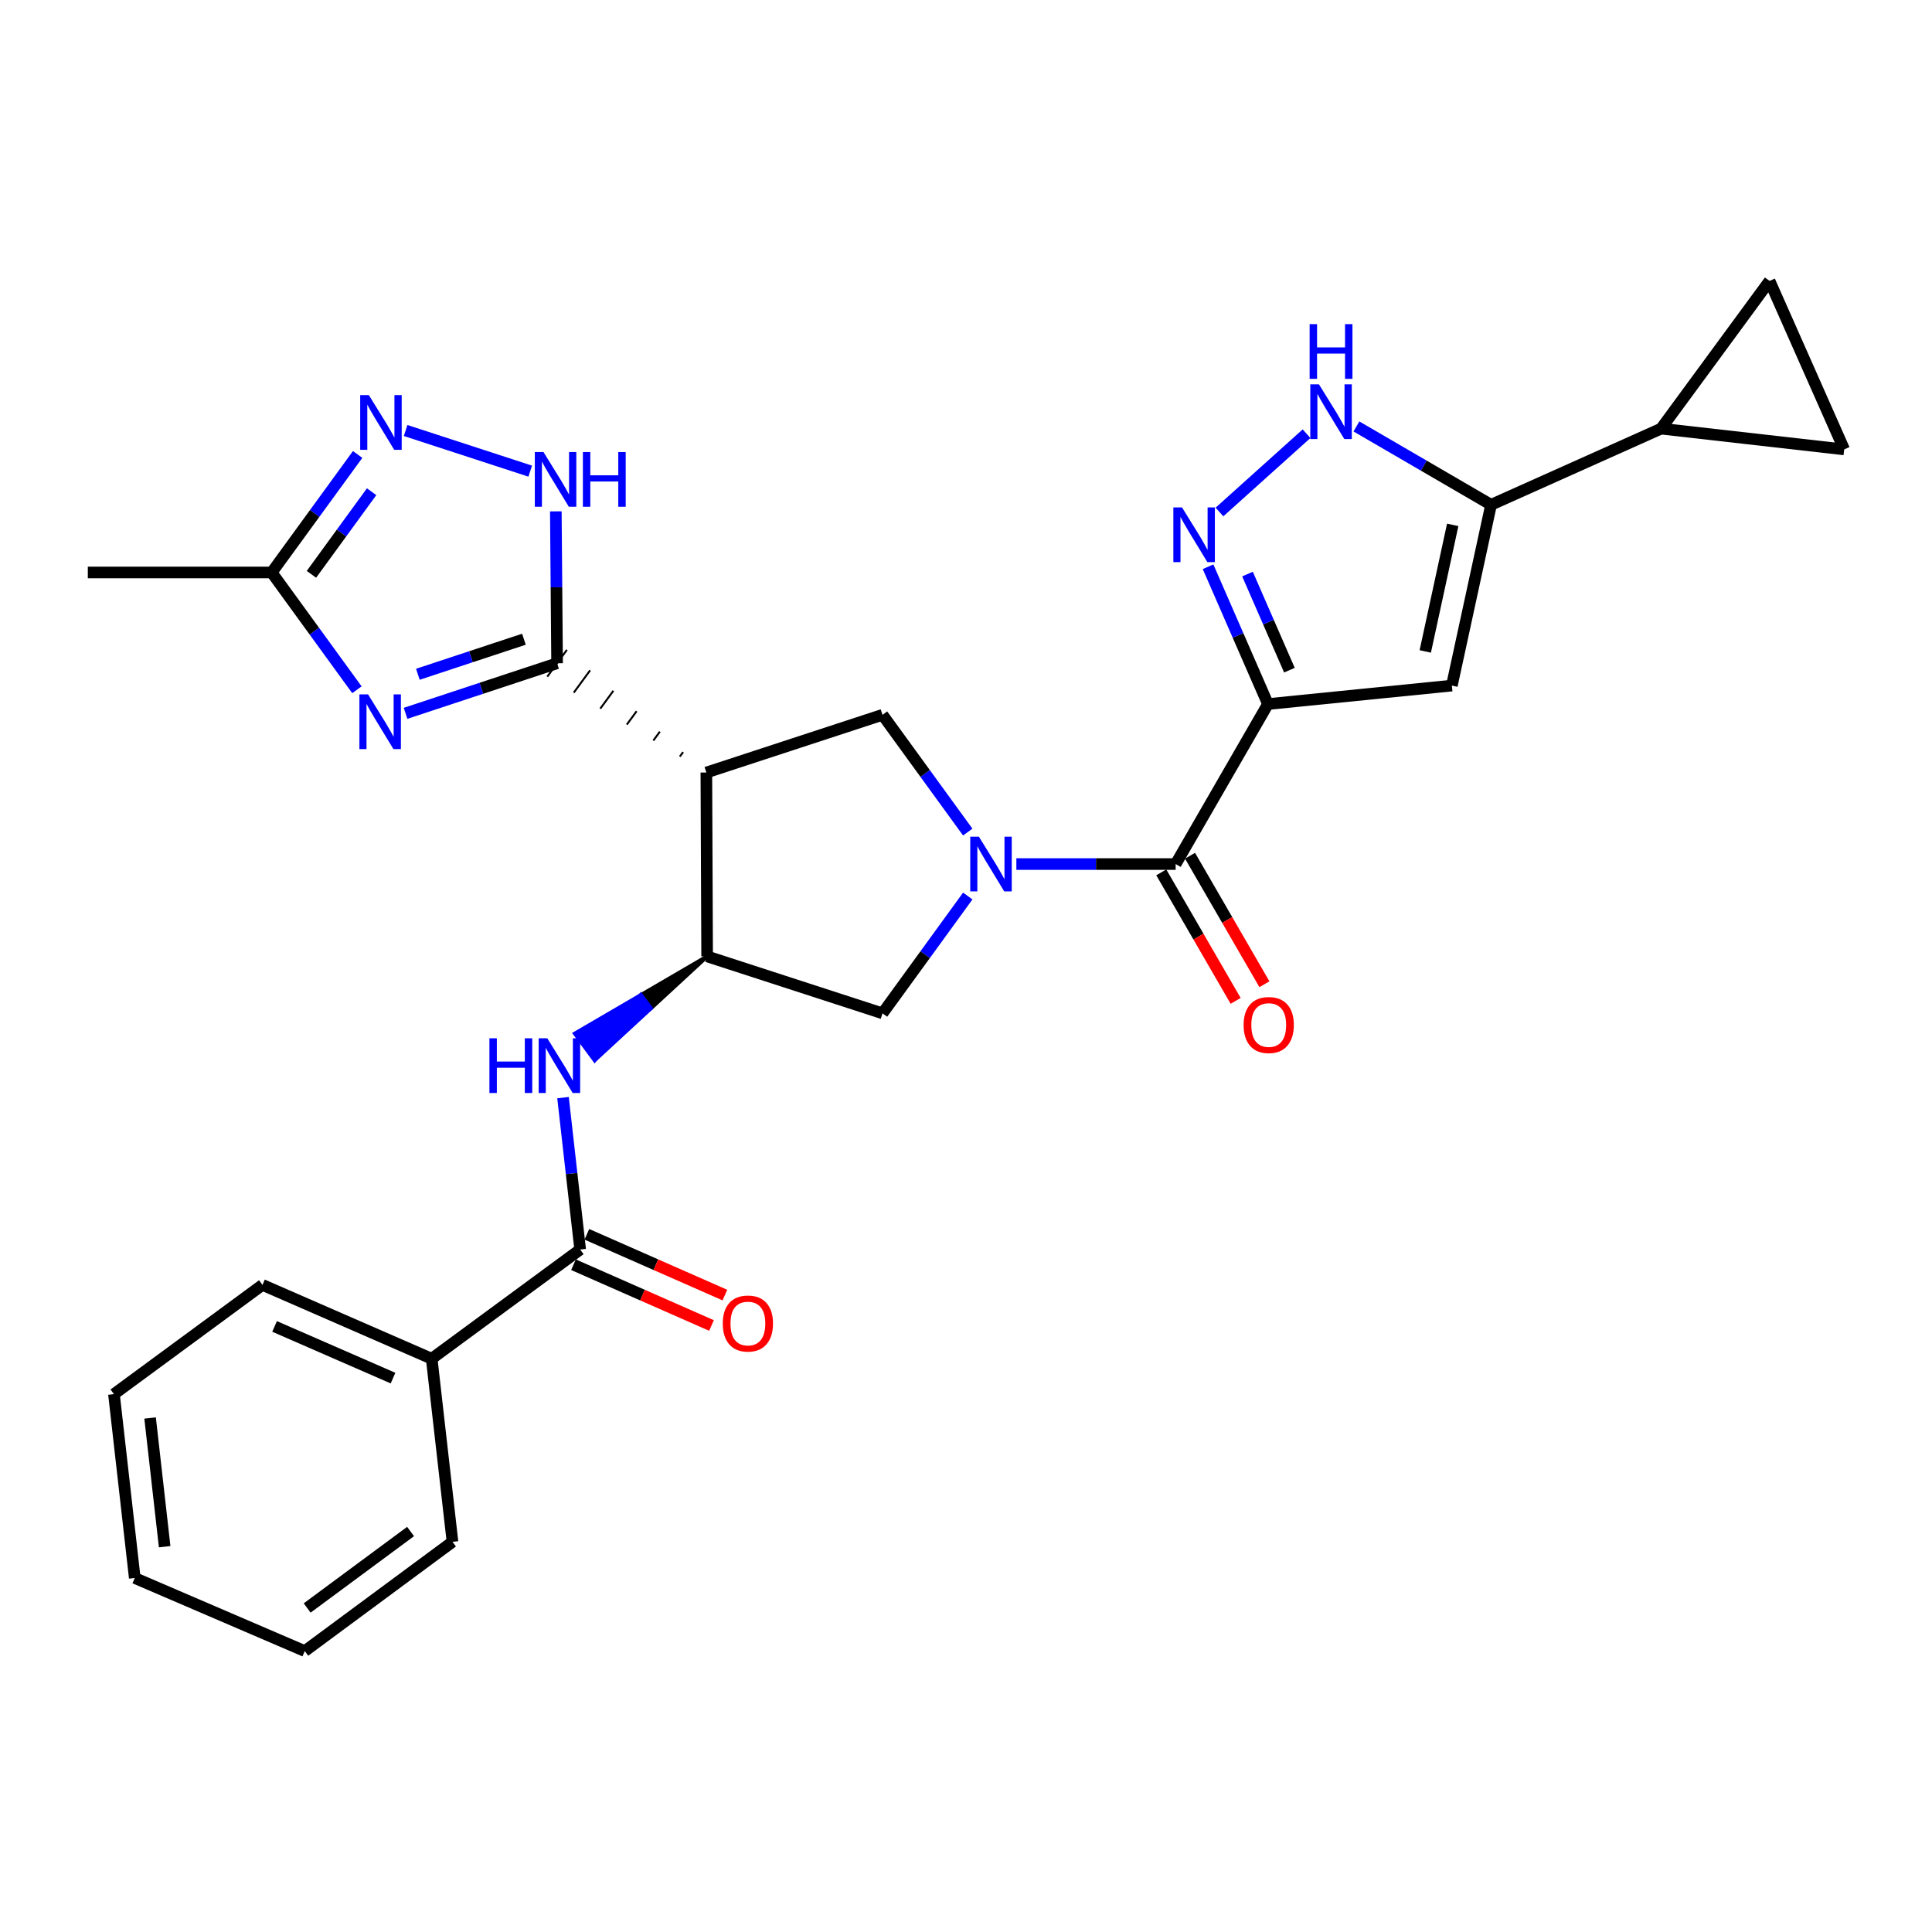<?xml version='1.0' encoding='iso-8859-1'?>
<svg version='1.1' baseProfile='full'
              xmlns='http://www.w3.org/2000/svg'
                      xmlns:rdkit='http://www.rdkit.org/xml'
                      xmlns:xlink='http://www.w3.org/1999/xlink'
                  xml:space='preserve'
width='1000px' height='1000px' viewBox='0 0 1000 1000'>
<!-- END OF HEADER -->
<rect style='opacity:1.0;fill:#FFFFFF;stroke:none' width='1000' height='1000' x='0' y='0'> </rect>
<path class='bond-4' d='M 656.289,364.415 L 608.518,447.232' style='fill:none;fill-rule:evenodd;stroke:#000000;stroke-width:6px;stroke-linecap:butt;stroke-linejoin:miter;stroke-opacity:1' />
<path class='bond-5' d='M 656.289,364.415 L 640.79,328.883' style='fill:none;fill-rule:evenodd;stroke:#000000;stroke-width:6px;stroke-linecap:butt;stroke-linejoin:miter;stroke-opacity:1' />
<path class='bond-5' d='M 640.79,328.883 L 625.291,293.352' style='fill:none;fill-rule:evenodd;stroke:#0000FF;stroke-width:6px;stroke-linecap:butt;stroke-linejoin:miter;stroke-opacity:1' />
<path class='bond-5' d='M 667.403,346.88 L 656.553,322.007' style='fill:none;fill-rule:evenodd;stroke:#000000;stroke-width:6px;stroke-linecap:butt;stroke-linejoin:miter;stroke-opacity:1' />
<path class='bond-5' d='M 656.553,322.007 L 645.704,297.135' style='fill:none;fill-rule:evenodd;stroke:#0000FF;stroke-width:6px;stroke-linecap:butt;stroke-linejoin:miter;stroke-opacity:1' />
<path class='bond-6' d='M 656.289,364.415 L 751.479,354.861' style='fill:none;fill-rule:evenodd;stroke:#000000;stroke-width:6px;stroke-linecap:butt;stroke-linejoin:miter;stroke-opacity:1' />
<path class='bond-0' d='M 526.066,447.232 L 567.292,447.232' style='fill:none;fill-rule:evenodd;stroke:#0000FF;stroke-width:6px;stroke-linecap:butt;stroke-linejoin:miter;stroke-opacity:1' />
<path class='bond-0' d='M 567.292,447.232 L 608.518,447.232' style='fill:none;fill-rule:evenodd;stroke:#000000;stroke-width:6px;stroke-linecap:butt;stroke-linejoin:miter;stroke-opacity:1' />
<path class='bond-11' d='M 500.908,430.684 L 478.847,400.335' style='fill:none;fill-rule:evenodd;stroke:#0000FF;stroke-width:6px;stroke-linecap:butt;stroke-linejoin:miter;stroke-opacity:1' />
<path class='bond-11' d='M 478.847,400.335 L 456.786,369.985' style='fill:none;fill-rule:evenodd;stroke:#000000;stroke-width:6px;stroke-linecap:butt;stroke-linejoin:miter;stroke-opacity:1' />
<path class='bond-17' d='M 500.912,463.78 L 478.849,494.143' style='fill:none;fill-rule:evenodd;stroke:#0000FF;stroke-width:6px;stroke-linecap:butt;stroke-linejoin:miter;stroke-opacity:1' />
<path class='bond-17' d='M 478.849,494.143 L 456.786,524.507' style='fill:none;fill-rule:evenodd;stroke:#000000;stroke-width:6px;stroke-linecap:butt;stroke-linejoin:miter;stroke-opacity:1' />
<path class='bond-1' d='M 353.578,389.278 L 351.885,391.591' style='fill:none;fill-rule:evenodd;stroke:#000000;stroke-width:1.0px;stroke-linecap:butt;stroke-linejoin:miter;stroke-opacity:1' />
<path class='bond-1' d='M 341.547,378.695 L 338.161,383.32' style='fill:none;fill-rule:evenodd;stroke:#000000;stroke-width:1.0px;stroke-linecap:butt;stroke-linejoin:miter;stroke-opacity:1' />
<path class='bond-1' d='M 329.516,368.112 L 324.437,375.05' style='fill:none;fill-rule:evenodd;stroke:#000000;stroke-width:1.0px;stroke-linecap:butt;stroke-linejoin:miter;stroke-opacity:1' />
<path class='bond-1' d='M 317.485,357.528 L 310.713,366.779' style='fill:none;fill-rule:evenodd;stroke:#000000;stroke-width:1.0px;stroke-linecap:butt;stroke-linejoin:miter;stroke-opacity:1' />
<path class='bond-1' d='M 305.454,346.945 L 296.989,358.509' style='fill:none;fill-rule:evenodd;stroke:#000000;stroke-width:1.0px;stroke-linecap:butt;stroke-linejoin:miter;stroke-opacity:1' />
<path class='bond-1' d='M 293.423,336.362 L 283.265,350.238' style='fill:none;fill-rule:evenodd;stroke:#000000;stroke-width:1.0px;stroke-linecap:butt;stroke-linejoin:miter;stroke-opacity:1' />
<path class='bond-2' d='M 288.344,343.3 L 249.13,356.261' style='fill:none;fill-rule:evenodd;stroke:#000000;stroke-width:6px;stroke-linecap:butt;stroke-linejoin:miter;stroke-opacity:1' />
<path class='bond-2' d='M 249.13,356.261 L 209.917,369.221' style='fill:none;fill-rule:evenodd;stroke:#0000FF;stroke-width:6px;stroke-linecap:butt;stroke-linejoin:miter;stroke-opacity:1' />
<path class='bond-2' d='M 271.183,330.859 L 243.733,339.932' style='fill:none;fill-rule:evenodd;stroke:#000000;stroke-width:6px;stroke-linecap:butt;stroke-linejoin:miter;stroke-opacity:1' />
<path class='bond-2' d='M 243.733,339.932 L 216.284,349.004' style='fill:none;fill-rule:evenodd;stroke:#0000FF;stroke-width:6px;stroke-linecap:butt;stroke-linejoin:miter;stroke-opacity:1' />
<path class='bond-9' d='M 288.344,343.3 L 288.02,303.989' style='fill:none;fill-rule:evenodd;stroke:#000000;stroke-width:6px;stroke-linecap:butt;stroke-linejoin:miter;stroke-opacity:1' />
<path class='bond-9' d='M 288.02,303.989 L 287.696,264.678' style='fill:none;fill-rule:evenodd;stroke:#0000FF;stroke-width:6px;stroke-linecap:butt;stroke-linejoin:miter;stroke-opacity:1' />
<path class='bond-15' d='M 184.741,357.021 L 162.683,326.666' style='fill:none;fill-rule:evenodd;stroke:#0000FF;stroke-width:6px;stroke-linecap:butt;stroke-linejoin:miter;stroke-opacity:1' />
<path class='bond-15' d='M 162.683,326.666 L 140.625,296.312' style='fill:none;fill-rule:evenodd;stroke:#000000;stroke-width:6px;stroke-linecap:butt;stroke-linejoin:miter;stroke-opacity:1' />
<path class='bond-3' d='M 365.609,399.861 L 456.786,369.985' style='fill:none;fill-rule:evenodd;stroke:#000000;stroke-width:6px;stroke-linecap:butt;stroke-linejoin:miter;stroke-opacity:1' />
<path class='bond-31' d='M 365.609,399.861 L 366.011,495.032' style='fill:none;fill-rule:evenodd;stroke:#000000;stroke-width:6px;stroke-linecap:butt;stroke-linejoin:miter;stroke-opacity:1' />
<path class='bond-20' d='M 601.075,451.539 L 620.322,484.795' style='fill:none;fill-rule:evenodd;stroke:#000000;stroke-width:6px;stroke-linecap:butt;stroke-linejoin:miter;stroke-opacity:1' />
<path class='bond-20' d='M 620.322,484.795 L 639.569,518.052' style='fill:none;fill-rule:evenodd;stroke:#FF0000;stroke-width:6px;stroke-linecap:butt;stroke-linejoin:miter;stroke-opacity:1' />
<path class='bond-20' d='M 615.96,442.924 L 635.207,476.181' style='fill:none;fill-rule:evenodd;stroke:#000000;stroke-width:6px;stroke-linecap:butt;stroke-linejoin:miter;stroke-opacity:1' />
<path class='bond-20' d='M 635.207,476.181 L 654.454,509.437' style='fill:none;fill-rule:evenodd;stroke:#FF0000;stroke-width:6px;stroke-linecap:butt;stroke-linejoin:miter;stroke-opacity:1' />
<path class='bond-10' d='M 631.195,265.005 L 676.264,224.486' style='fill:none;fill-rule:evenodd;stroke:#0000FF;stroke-width:6px;stroke-linecap:butt;stroke-linejoin:miter;stroke-opacity:1' />
<path class='bond-7' d='M 751.479,354.861 L 771.772,261.276' style='fill:none;fill-rule:evenodd;stroke:#000000;stroke-width:6px;stroke-linecap:butt;stroke-linejoin:miter;stroke-opacity:1' />
<path class='bond-7' d='M 737.715,337.179 L 751.921,271.67' style='fill:none;fill-rule:evenodd;stroke:#000000;stroke-width:6px;stroke-linecap:butt;stroke-linejoin:miter;stroke-opacity:1' />
<path class='bond-16' d='M 771.772,261.276 L 859.767,221.865' style='fill:none;fill-rule:evenodd;stroke:#000000;stroke-width:6px;stroke-linecap:butt;stroke-linejoin:miter;stroke-opacity:1' />
<path class='bond-29' d='M 771.772,261.276 L 736.927,241.002' style='fill:none;fill-rule:evenodd;stroke:#000000;stroke-width:6px;stroke-linecap:butt;stroke-linejoin:miter;stroke-opacity:1' />
<path class='bond-29' d='M 736.927,241.002 L 702.081,220.727' style='fill:none;fill-rule:evenodd;stroke:#0000FF;stroke-width:6px;stroke-linecap:butt;stroke-linejoin:miter;stroke-opacity:1' />
<path class='bond-8' d='M 366.011,495.032 L 456.786,524.507' style='fill:none;fill-rule:evenodd;stroke:#000000;stroke-width:6px;stroke-linecap:butt;stroke-linejoin:miter;stroke-opacity:1' />
<path class='bond-13' d='M 366.011,495.032 L 331.782,514.996 L 336.894,521.91 Z' style='fill:#000000;fill-rule:evenodd;fill-opacity:1;stroke:#000000;stroke-width:2px;stroke-linecap:butt;stroke-linejoin:miter;stroke-opacity:1;' />
<path class='bond-13' d='M 331.782,514.996 L 307.778,548.788 L 297.552,534.96 Z' style='fill:#0000FF;fill-rule:evenodd;fill-opacity:1;stroke:#0000FF;stroke-width:2px;stroke-linecap:butt;stroke-linejoin:miter;stroke-opacity:1;' />
<path class='bond-13' d='M 331.782,514.996 L 336.894,521.91 L 307.778,548.788 Z' style='fill:#0000FF;fill-rule:evenodd;fill-opacity:1;stroke:#0000FF;stroke-width:2px;stroke-linecap:butt;stroke-linejoin:miter;stroke-opacity:1;' />
<path class='bond-12' d='M 274.444,243.862 L 209.948,222.829' style='fill:none;fill-rule:evenodd;stroke:#0000FF;stroke-width:6px;stroke-linecap:butt;stroke-linejoin:miter;stroke-opacity:1' />
<path class='bond-32' d='M 185.115,235.226 L 162.87,265.769' style='fill:none;fill-rule:evenodd;stroke:#0000FF;stroke-width:6px;stroke-linecap:butt;stroke-linejoin:miter;stroke-opacity:1' />
<path class='bond-32' d='M 162.87,265.769 L 140.625,296.312' style='fill:none;fill-rule:evenodd;stroke:#000000;stroke-width:6px;stroke-linecap:butt;stroke-linejoin:miter;stroke-opacity:1' />
<path class='bond-32' d='M 192.343,254.513 L 176.771,275.894' style='fill:none;fill-rule:evenodd;stroke:#0000FF;stroke-width:6px;stroke-linecap:butt;stroke-linejoin:miter;stroke-opacity:1' />
<path class='bond-32' d='M 176.771,275.894 L 161.2,297.274' style='fill:none;fill-rule:evenodd;stroke:#000000;stroke-width:6px;stroke-linecap:butt;stroke-linejoin:miter;stroke-opacity:1' />
<path class='bond-14' d='M 291.417,568.128 L 295.857,607.436' style='fill:none;fill-rule:evenodd;stroke:#0000FF;stroke-width:6px;stroke-linecap:butt;stroke-linejoin:miter;stroke-opacity:1' />
<path class='bond-14' d='M 295.857,607.436 L 300.296,646.744' style='fill:none;fill-rule:evenodd;stroke:#000000;stroke-width:6px;stroke-linecap:butt;stroke-linejoin:miter;stroke-opacity:1' />
<path class='bond-21' d='M 296.831,654.614 L 332.55,670.343' style='fill:none;fill-rule:evenodd;stroke:#000000;stroke-width:6px;stroke-linecap:butt;stroke-linejoin:miter;stroke-opacity:1' />
<path class='bond-21' d='M 332.55,670.343 L 368.27,686.072' style='fill:none;fill-rule:evenodd;stroke:#FF0000;stroke-width:6px;stroke-linecap:butt;stroke-linejoin:miter;stroke-opacity:1' />
<path class='bond-21' d='M 303.762,638.875 L 339.481,654.604' style='fill:none;fill-rule:evenodd;stroke:#000000;stroke-width:6px;stroke-linecap:butt;stroke-linejoin:miter;stroke-opacity:1' />
<path class='bond-21' d='M 339.481,654.604 L 375.201,670.333' style='fill:none;fill-rule:evenodd;stroke:#FF0000;stroke-width:6px;stroke-linecap:butt;stroke-linejoin:miter;stroke-opacity:1' />
<path class='bond-22' d='M 300.296,646.744 L 223.441,703.277' style='fill:none;fill-rule:evenodd;stroke:#000000;stroke-width:6px;stroke-linecap:butt;stroke-linejoin:miter;stroke-opacity:1' />
<path class='bond-23' d='M 140.625,296.312 L 45.455,296.312' style='fill:none;fill-rule:evenodd;stroke:#000000;stroke-width:6px;stroke-linecap:butt;stroke-linejoin:miter;stroke-opacity:1' />
<path class='bond-18' d='M 859.767,221.865 L 954.545,232.614' style='fill:none;fill-rule:evenodd;stroke:#000000;stroke-width:6px;stroke-linecap:butt;stroke-linejoin:miter;stroke-opacity:1' />
<path class='bond-19' d='M 859.767,221.865 L 915.917,145.402' style='fill:none;fill-rule:evenodd;stroke:#000000;stroke-width:6px;stroke-linecap:butt;stroke-linejoin:miter;stroke-opacity:1' />
<path class='bond-30' d='M 954.545,232.614 L 915.917,145.402' style='fill:none;fill-rule:evenodd;stroke:#000000;stroke-width:6px;stroke-linecap:butt;stroke-linejoin:miter;stroke-opacity:1' />
<path class='bond-24' d='M 223.441,703.277 L 135.857,665.06' style='fill:none;fill-rule:evenodd;stroke:#000000;stroke-width:6px;stroke-linecap:butt;stroke-linejoin:miter;stroke-opacity:1' />
<path class='bond-24' d='M 203.426,713.307 L 142.117,686.555' style='fill:none;fill-rule:evenodd;stroke:#000000;stroke-width:6px;stroke-linecap:butt;stroke-linejoin:miter;stroke-opacity:1' />
<path class='bond-25' d='M 223.441,703.277 L 234.209,798.056' style='fill:none;fill-rule:evenodd;stroke:#000000;stroke-width:6px;stroke-linecap:butt;stroke-linejoin:miter;stroke-opacity:1' />
<path class='bond-27' d='M 135.857,665.06 L 58.983,721.602' style='fill:none;fill-rule:evenodd;stroke:#000000;stroke-width:6px;stroke-linecap:butt;stroke-linejoin:miter;stroke-opacity:1' />
<path class='bond-26' d='M 234.209,798.056 L 157.746,854.598' style='fill:none;fill-rule:evenodd;stroke:#000000;stroke-width:6px;stroke-linecap:butt;stroke-linejoin:miter;stroke-opacity:1' />
<path class='bond-26' d='M 212.514,792.709 L 158.99,832.289' style='fill:none;fill-rule:evenodd;stroke:#000000;stroke-width:6px;stroke-linecap:butt;stroke-linejoin:miter;stroke-opacity:1' />
<path class='bond-28' d='M 157.746,854.598 L 69.751,816.773' style='fill:none;fill-rule:evenodd;stroke:#000000;stroke-width:6px;stroke-linecap:butt;stroke-linejoin:miter;stroke-opacity:1' />
<path class='bond-33' d='M 58.983,721.602 L 69.751,816.773' style='fill:none;fill-rule:evenodd;stroke:#000000;stroke-width:6px;stroke-linecap:butt;stroke-linejoin:miter;stroke-opacity:1' />
<path class='bond-33' d='M 77.687,733.944 L 85.225,800.564' style='fill:none;fill-rule:evenodd;stroke:#000000;stroke-width:6px;stroke-linecap:butt;stroke-linejoin:miter;stroke-opacity:1' />
<path  class='atom-1' d='M 506.677 433.072
L 515.957 448.072
Q 516.877 449.552, 518.357 452.232
Q 519.837 454.912, 519.917 455.072
L 519.917 433.072
L 523.677 433.072
L 523.677 461.392
L 519.797 461.392
L 509.837 444.992
Q 508.677 443.072, 507.437 440.872
Q 506.237 438.672, 505.877 437.992
L 505.877 461.392
L 502.197 461.392
L 502.197 433.072
L 506.677 433.072
' fill='#0000FF'/>
<path  class='atom-3' d='M 190.506 359.408
L 199.786 374.408
Q 200.706 375.888, 202.186 378.568
Q 203.666 381.248, 203.746 381.408
L 203.746 359.408
L 207.506 359.408
L 207.506 387.728
L 203.626 387.728
L 193.666 371.328
Q 192.506 369.408, 191.266 367.208
Q 190.066 365.008, 189.706 364.328
L 189.706 387.728
L 186.026 387.728
L 186.026 359.408
L 190.506 359.408
' fill='#0000FF'/>
<path  class='atom-6' d='M 611.812 262.642
L 621.092 277.642
Q 622.012 279.122, 623.492 281.802
Q 624.972 284.482, 625.052 284.642
L 625.052 262.642
L 628.812 262.642
L 628.812 290.962
L 624.932 290.962
L 614.972 274.562
Q 613.812 272.642, 612.572 270.442
Q 611.372 268.242, 611.012 267.562
L 611.012 290.962
L 607.332 290.962
L 607.332 262.642
L 611.812 262.642
' fill='#0000FF'/>
<path  class='atom-10' d='M 281.3 233.979
L 290.58 248.979
Q 291.5 250.459, 292.98 253.139
Q 294.46 255.819, 294.54 255.979
L 294.54 233.979
L 298.3 233.979
L 298.3 262.299
L 294.42 262.299
L 284.46 245.899
Q 283.3 243.979, 282.06 241.779
Q 280.86 239.579, 280.5 238.899
L 280.5 262.299
L 276.82 262.299
L 276.82 233.979
L 281.3 233.979
' fill='#0000FF'/>
<path  class='atom-10' d='M 301.7 233.979
L 305.54 233.979
L 305.54 246.019
L 320.02 246.019
L 320.02 233.979
L 323.86 233.979
L 323.86 262.299
L 320.02 262.299
L 320.02 249.219
L 305.54 249.219
L 305.54 262.299
L 301.7 262.299
L 301.7 233.979
' fill='#0000FF'/>
<path  class='atom-11' d='M 682.686 198.925
L 691.966 213.925
Q 692.886 215.405, 694.366 218.085
Q 695.846 220.765, 695.926 220.925
L 695.926 198.925
L 699.686 198.925
L 699.686 227.245
L 695.806 227.245
L 685.846 210.845
Q 684.686 208.925, 683.446 206.725
Q 682.246 204.525, 681.886 203.845
L 681.886 227.245
L 678.206 227.245
L 678.206 198.925
L 682.686 198.925
' fill='#0000FF'/>
<path  class='atom-11' d='M 677.866 167.773
L 681.706 167.773
L 681.706 179.813
L 696.186 179.813
L 696.186 167.773
L 700.026 167.773
L 700.026 196.093
L 696.186 196.093
L 696.186 183.013
L 681.706 183.013
L 681.706 196.093
L 677.866 196.093
L 677.866 167.773
' fill='#0000FF'/>
<path  class='atom-13' d='M 190.917 204.504
L 200.197 219.504
Q 201.117 220.984, 202.597 223.664
Q 204.077 226.344, 204.157 226.504
L 204.157 204.504
L 207.917 204.504
L 207.917 232.824
L 204.037 232.824
L 194.077 216.424
Q 192.917 214.504, 191.677 212.304
Q 190.477 210.104, 190.117 209.424
L 190.117 232.824
L 186.437 232.824
L 186.437 204.504
L 190.917 204.504
' fill='#0000FF'/>
<path  class='atom-14' d='M 253.328 537.414
L 257.168 537.414
L 257.168 549.454
L 271.648 549.454
L 271.648 537.414
L 275.488 537.414
L 275.488 565.734
L 271.648 565.734
L 271.648 552.654
L 257.168 552.654
L 257.168 565.734
L 253.328 565.734
L 253.328 537.414
' fill='#0000FF'/>
<path  class='atom-14' d='M 283.288 537.414
L 292.568 552.414
Q 293.488 553.894, 294.968 556.574
Q 296.448 559.254, 296.528 559.414
L 296.528 537.414
L 300.288 537.414
L 300.288 565.734
L 296.408 565.734
L 286.448 549.334
Q 285.288 547.414, 284.048 545.214
Q 282.848 543.014, 282.488 542.334
L 282.488 565.734
L 278.808 565.734
L 278.808 537.414
L 283.288 537.414
' fill='#0000FF'/>
<path  class='atom-21' d='M 643.69 530.549
Q 643.69 523.749, 647.05 519.949
Q 650.41 516.149, 656.69 516.149
Q 662.97 516.149, 666.33 519.949
Q 669.69 523.749, 669.69 530.549
Q 669.69 537.429, 666.29 541.349
Q 662.89 545.229, 656.69 545.229
Q 650.45 545.229, 647.05 541.349
Q 643.69 537.469, 643.69 530.549
M 656.69 542.029
Q 661.01 542.029, 663.33 539.149
Q 665.69 536.229, 665.69 530.549
Q 665.69 524.989, 663.33 522.189
Q 661.01 519.349, 656.69 519.349
Q 652.37 519.349, 650.01 522.149
Q 647.69 524.949, 647.69 530.549
Q 647.69 536.269, 650.01 539.149
Q 652.37 542.029, 656.69 542.029
' fill='#FF0000'/>
<path  class='atom-22' d='M 374.106 685.051
Q 374.106 678.251, 377.466 674.451
Q 380.826 670.651, 387.106 670.651
Q 393.386 670.651, 396.746 674.451
Q 400.106 678.251, 400.106 685.051
Q 400.106 691.931, 396.706 695.851
Q 393.306 699.731, 387.106 699.731
Q 380.866 699.731, 377.466 695.851
Q 374.106 691.971, 374.106 685.051
M 387.106 696.531
Q 391.426 696.531, 393.746 693.651
Q 396.106 690.731, 396.106 685.051
Q 396.106 679.491, 393.746 676.691
Q 391.426 673.851, 387.106 673.851
Q 382.786 673.851, 380.426 676.651
Q 378.106 679.451, 378.106 685.051
Q 378.106 690.771, 380.426 693.651
Q 382.786 696.531, 387.106 696.531
' fill='#FF0000'/>
</svg>
